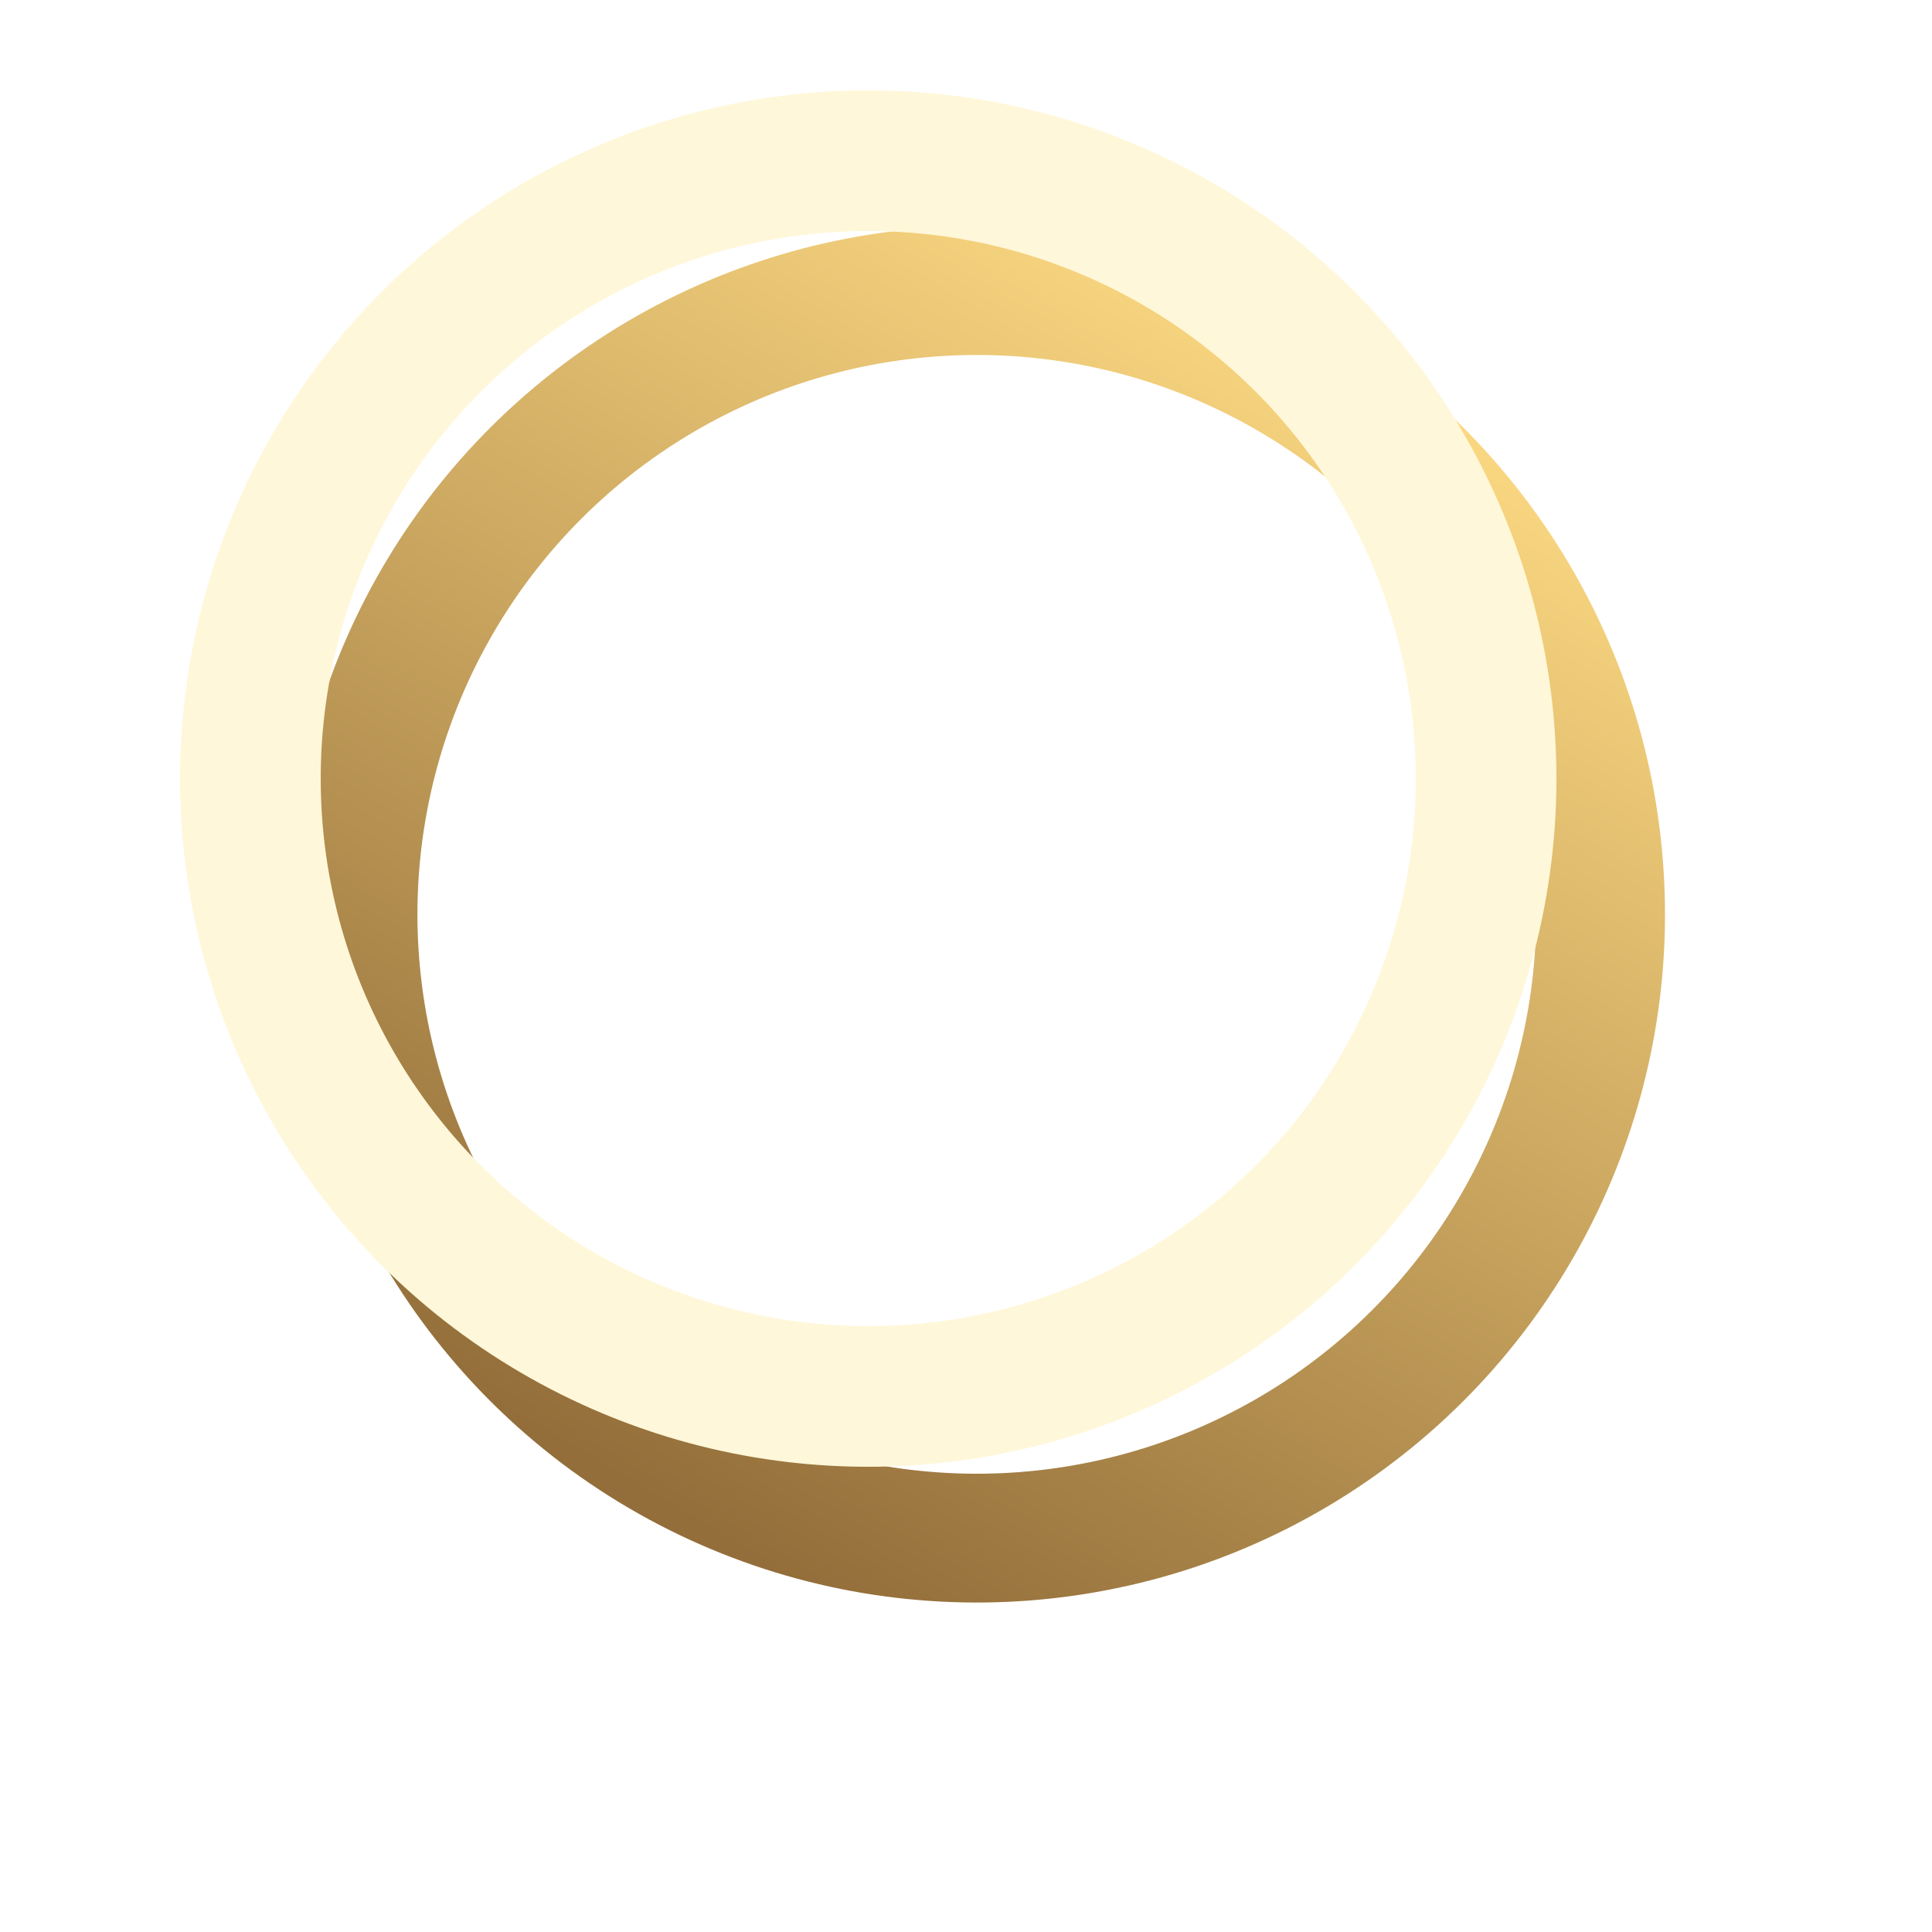 <?xml version="1.0" encoding="UTF-8"?> <svg xmlns="http://www.w3.org/2000/svg" width="15" height="15" viewBox="0 0 15 15" fill="none"> <g filter="url(#filter0_f)"> <circle cx="7.584" cy="7.099" r="4.843" transform="rotate(-4.441 7.584 7.099)" stroke="url(#paint0_linear)"></circle> </g> <circle cx="6.741" cy="6.045" r="4.797" transform="rotate(-4.441 6.741 6.045)" stroke="#FFF7D9" stroke-width="1.092"></circle> <defs> <filter id="filter0_f" x="0.603" y="0.117" width="13.962" height="13.962" filterUnits="userSpaceOnUse" color-interpolation-filters="sRGB"> <feFlood flood-opacity="0" result="BackgroundImageFix"></feFlood> <feBlend mode="normal" in="SourceGraphic" in2="BackgroundImageFix" result="shape"></feBlend> <feGaussianBlur stdDeviation="0.819" result="effect1_foregroundBlur"></feGaussianBlur> </filter> <linearGradient id="paint0_linear" x1="9.866" y1="1.756" x2="3.631" y2="10.662" gradientUnits="userSpaceOnUse"> <stop offset="0" stop-color="#FFDC84"></stop> <stop offset="1" stop-color="#936E3A"></stop> </linearGradient> </defs> </svg> 